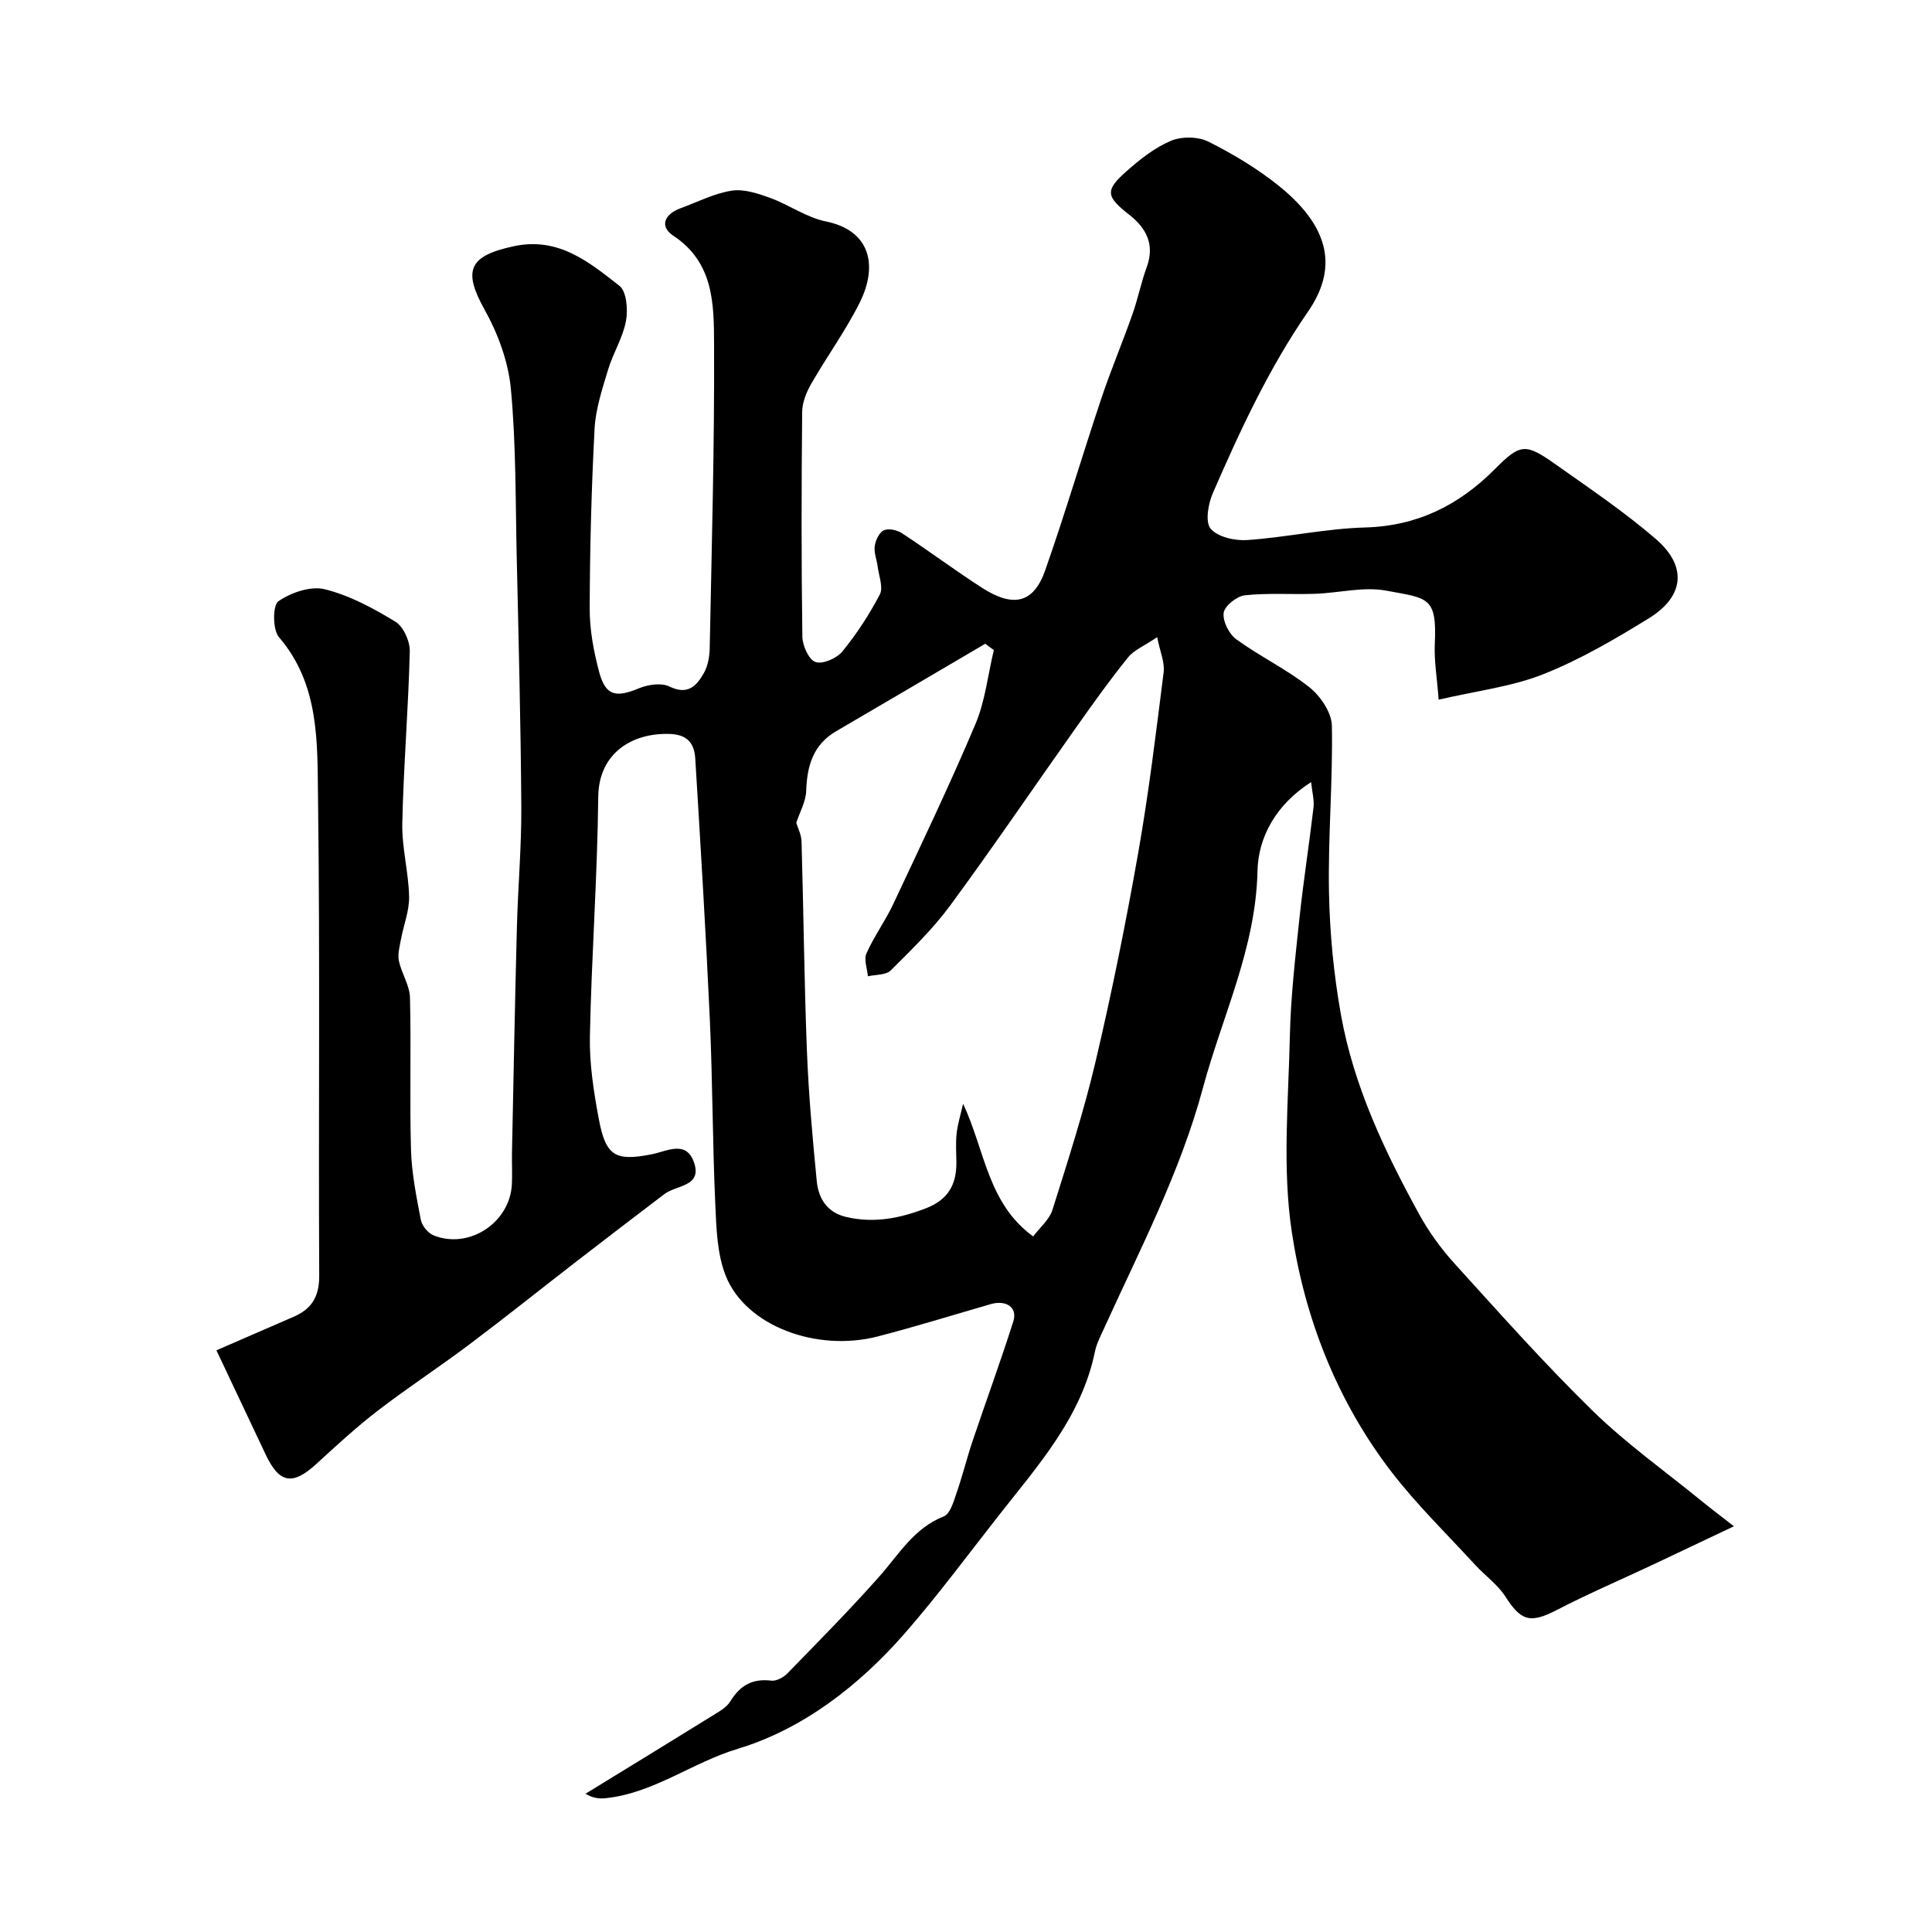 <svg enable-background="new 0 0 400 400" viewBox="0 0 400 400" xmlns="http://www.w3.org/2000/svg"><path d="m44.81 279.57c5.61-2.43 10.83-4.69 16.04-6.97 3.7-1.62 5.27-4.18 5.24-8.49-.17-33 .19-66-.25-98.99-.15-11.46.32-23.41-8.09-33.21-1.32-1.54-1.31-6.6-.12-7.42 2.62-1.81 6.71-3.22 9.62-2.49 5.13 1.27 10.04 3.93 14.61 6.71 1.67 1.02 3.03 4.06 2.98 6.14-.29 11.86-1.29 23.71-1.55 35.58-.11 5.05 1.3 10.12 1.41 15.2.06 2.94-1.14 5.9-1.69 8.87-.27 1.47-.72 3.06-.42 4.46.55 2.58 2.23 5.04 2.29 7.58.27 10.49-.09 21 .21 31.49.14 4.86 1.12 9.73 2.04 14.53.24 1.23 1.5 2.76 2.66 3.22 7.36 2.94 15.81-2.67 16.19-10.61.1-2.16-.02-4.33.02-6.5.32-15.6.61-31.2 1.02-46.8.22-8.27.96-16.54.91-24.8-.11-17.27-.56-34.54-.95-51.8-.26-11.6-.13-23.25-1.21-34.78-.53-5.61-2.67-11.42-5.44-16.38-4.53-8.13-3.29-11.14 6.08-13.14 9.21-1.96 15.53 3.27 21.83 8.2 1.5 1.18 1.8 4.96 1.36 7.3-.65 3.46-2.67 6.63-3.7 10.05-1.2 4.01-2.58 8.12-2.8 12.25-.65 12.42-.98 24.86-1.01 37.3-.01 4.35.83 8.8 1.95 13.02 1.32 4.97 3.44 5.42 8.26 3.41 1.88-.78 4.64-1.18 6.31-.36 3.84 1.87 5.65-.19 7.15-2.85.83-1.49 1.15-3.44 1.18-5.19.41-20.93 1-41.87.9-62.8-.04-8.21.01-16.9-8.4-22.47-3.02-2-1.82-4.51 1.47-5.72 3.5-1.28 6.93-3.06 10.55-3.63 2.51-.4 5.39.55 7.91 1.46 3.95 1.43 7.57 4.08 11.6 4.9 9.3 1.89 10.84 9.2 7 16.86-2.91 5.81-6.79 11.13-10.03 16.79-1 1.74-1.84 3.85-1.86 5.81-.15 15.5-.18 31 .04 46.5.03 1.86 1.32 4.78 2.71 5.26 1.47.52 4.4-.75 5.56-2.17 2.98-3.64 5.59-7.65 7.77-11.82.75-1.42-.19-3.76-.43-5.66-.18-1.45-.81-2.92-.63-4.31.16-1.21.91-2.85 1.87-3.3.98-.46 2.77-.07 3.78.6 5.59 3.67 10.96 7.69 16.59 11.31 6.52 4.18 10.68 3.15 13.06-3.64 4.13-11.78 7.67-23.77 11.63-35.61 1.96-5.85 4.37-11.55 6.42-17.37 1.14-3.21 1.8-6.6 2.97-9.79 1.71-4.67-.09-8.06-3.61-10.83-4.82-3.78-5.09-5.01-.61-8.99 2.79-2.47 5.86-4.91 9.24-6.33 2.23-.94 5.65-.89 7.8.2 5.14 2.59 10.2 5.62 14.67 9.24 10.74 8.72 11.92 17.22 5.88 25.96-8.09 11.72-14.03 24.56-19.68 37.53-.97 2.22-1.63 6-.46 7.38 1.48 1.74 5.04 2.53 7.61 2.35 8.15-.57 16.23-2.38 24.38-2.6 10.87-.31 19.46-4.64 26.92-12.15 5.21-5.24 6.28-5.32 12.45-.96 7.07 5 14.29 9.87 20.83 15.51 6.51 5.62 5.89 11.86-1.44 16.39-7.02 4.33-14.25 8.56-21.88 11.59-6.53 2.59-13.77 3.43-21.66 5.27-.34-4.52-.96-8.07-.8-11.57.46-9.8-1.44-9.4-10.04-11-4.71-.88-9.82.48-14.75.65-4.84.17-9.73-.21-14.53.31-1.67.18-4.19 2.19-4.39 3.63-.24 1.71 1.11 4.39 2.61 5.48 4.87 3.54 10.41 6.18 15.11 9.91 2.3 1.82 4.63 5.24 4.68 7.98.22 11.46-.81 22.94-.6 34.4.16 8.5.98 17.08 2.48 25.45 2.64 14.76 9.02 28.22 16.18 41.27 2.02 3.69 4.58 7.2 7.41 10.32 9.35 10.3 18.6 20.71 28.54 30.42 6.9 6.74 14.85 12.39 22.35 18.51 1.9 1.55 3.85 3.02 6.88 5.38-6.21 2.94-11.56 5.49-16.91 8.01-6.6 3.1-13.32 5.99-19.8 9.34-5.43 2.8-7.34 2.3-10.58-2.76-1.62-2.53-4.25-4.38-6.32-6.64-5.85-6.38-12.1-12.45-17.35-19.29-11.21-14.62-17.87-31.65-20.57-49.54-2-13.24-.71-27.01-.41-40.54.18-8.21 1.13-16.41 2-24.58.81-7.63 2.01-15.22 2.9-22.85.18-1.51-.28-3.1-.5-5.22-7.3 4.66-10.95 11.42-11.1 18.41-.35 15.99-7.28 29.99-11.29 44.88-4.7 17.48-13 33.36-20.41 49.66-.74 1.63-1.61 3.26-1.96 4.98-2.81 13.63-11.82 23.59-20.01 34.03-6.37 8.12-12.52 16.44-19.3 24.21-9.48 10.87-21.15 19.9-34.63 23.97-9.44 2.85-17.39 9.16-27.29 10.22-1.35.15-2.73.02-4.23-.92 8.73-5.36 17.47-10.69 26.17-16.09 1.38-.86 3.01-1.73 3.8-3.03 2.02-3.3 4.58-4.77 8.49-4.29 1.06.13 2.55-.69 3.37-1.54 6.41-6.58 12.87-13.12 18.96-19.98 4.08-4.61 7.19-10.05 13.4-12.5 1.26-.5 1.96-2.89 2.53-4.54 1.27-3.66 2.2-7.43 3.43-11.1 2.78-8.25 5.78-16.43 8.42-24.73.91-2.87-1.47-4.5-4.7-3.56-7.78 2.25-15.52 4.65-23.35 6.68-12.71 3.29-27.29-2.18-31.45-12.44-1.84-4.54-1.98-9.92-2.21-14.95-.57-12.76-.55-25.54-1.13-38.29-.82-17.98-1.91-35.95-3.01-53.91-.18-2.99-1.42-5-5.24-5.14-7.77-.3-14.76 3.93-14.85 13.01-.17 16.54-1.4 33.06-1.73 49.6-.11 5.68.79 11.45 1.84 17.07 1.44 7.7 3.39 8.83 10.92 7.35 3.22-.63 7.14-2.99 8.78 1.63 1.8 5.07-3.64 4.72-6.1 6.59-5.99 4.56-11.97 9.13-17.93 13.73-7.51 5.81-14.92 11.74-22.51 17.45-6.23 4.68-12.77 8.95-18.95 13.7-4.43 3.41-8.55 7.22-12.68 11-4.9 4.49-7.65 4.06-10.47-1.89-3.34-7.1-6.67-14.15-10.22-21.63zm120.05-109.22c.31 1.06 1.05 2.45 1.09 3.87.42 14.42.55 28.85 1.11 43.27.35 9.03 1.16 18.05 2.04 27.05.35 3.6 2.15 6.5 6.09 7.42 5.75 1.35 11.13.29 16.57-1.82 4.57-1.78 6.28-4.92 6.25-9.47-.02-2-.17-4.02.05-5.99.21-1.94.81-3.83 1.34-6.16 4.51 9.59 5.08 20.64 14.51 27.47 1.39-1.86 3.36-3.49 4-5.53 3.21-10.22 6.52-20.44 8.96-30.86 3.35-14.26 6.25-28.64 8.79-43.06 2.18-12.38 3.69-24.89 5.26-37.38.25-2.01-.73-4.18-1.34-7.24-2.7 1.82-4.8 2.66-6.04 4.2-3.72 4.61-7.18 9.45-10.6 14.29-8.73 12.32-17.21 24.82-26.15 36.98-3.6 4.9-8.04 9.21-12.37 13.52-1 .99-3.12.85-4.73 1.22-.14-1.6-.87-3.46-.3-4.74 1.57-3.53 3.91-6.72 5.55-10.22 5.8-12.35 11.69-24.66 17-37.22 2.03-4.8 2.59-10.21 3.82-15.35-.59-.44-1.18-.88-1.77-1.32-10.29 6.04-20.57 12.1-30.87 18.11-4.81 2.81-6.04 7.22-6.21 12.42-.09 2.19-1.33 4.34-2.05 6.54z" fill="#000001"/></svg>